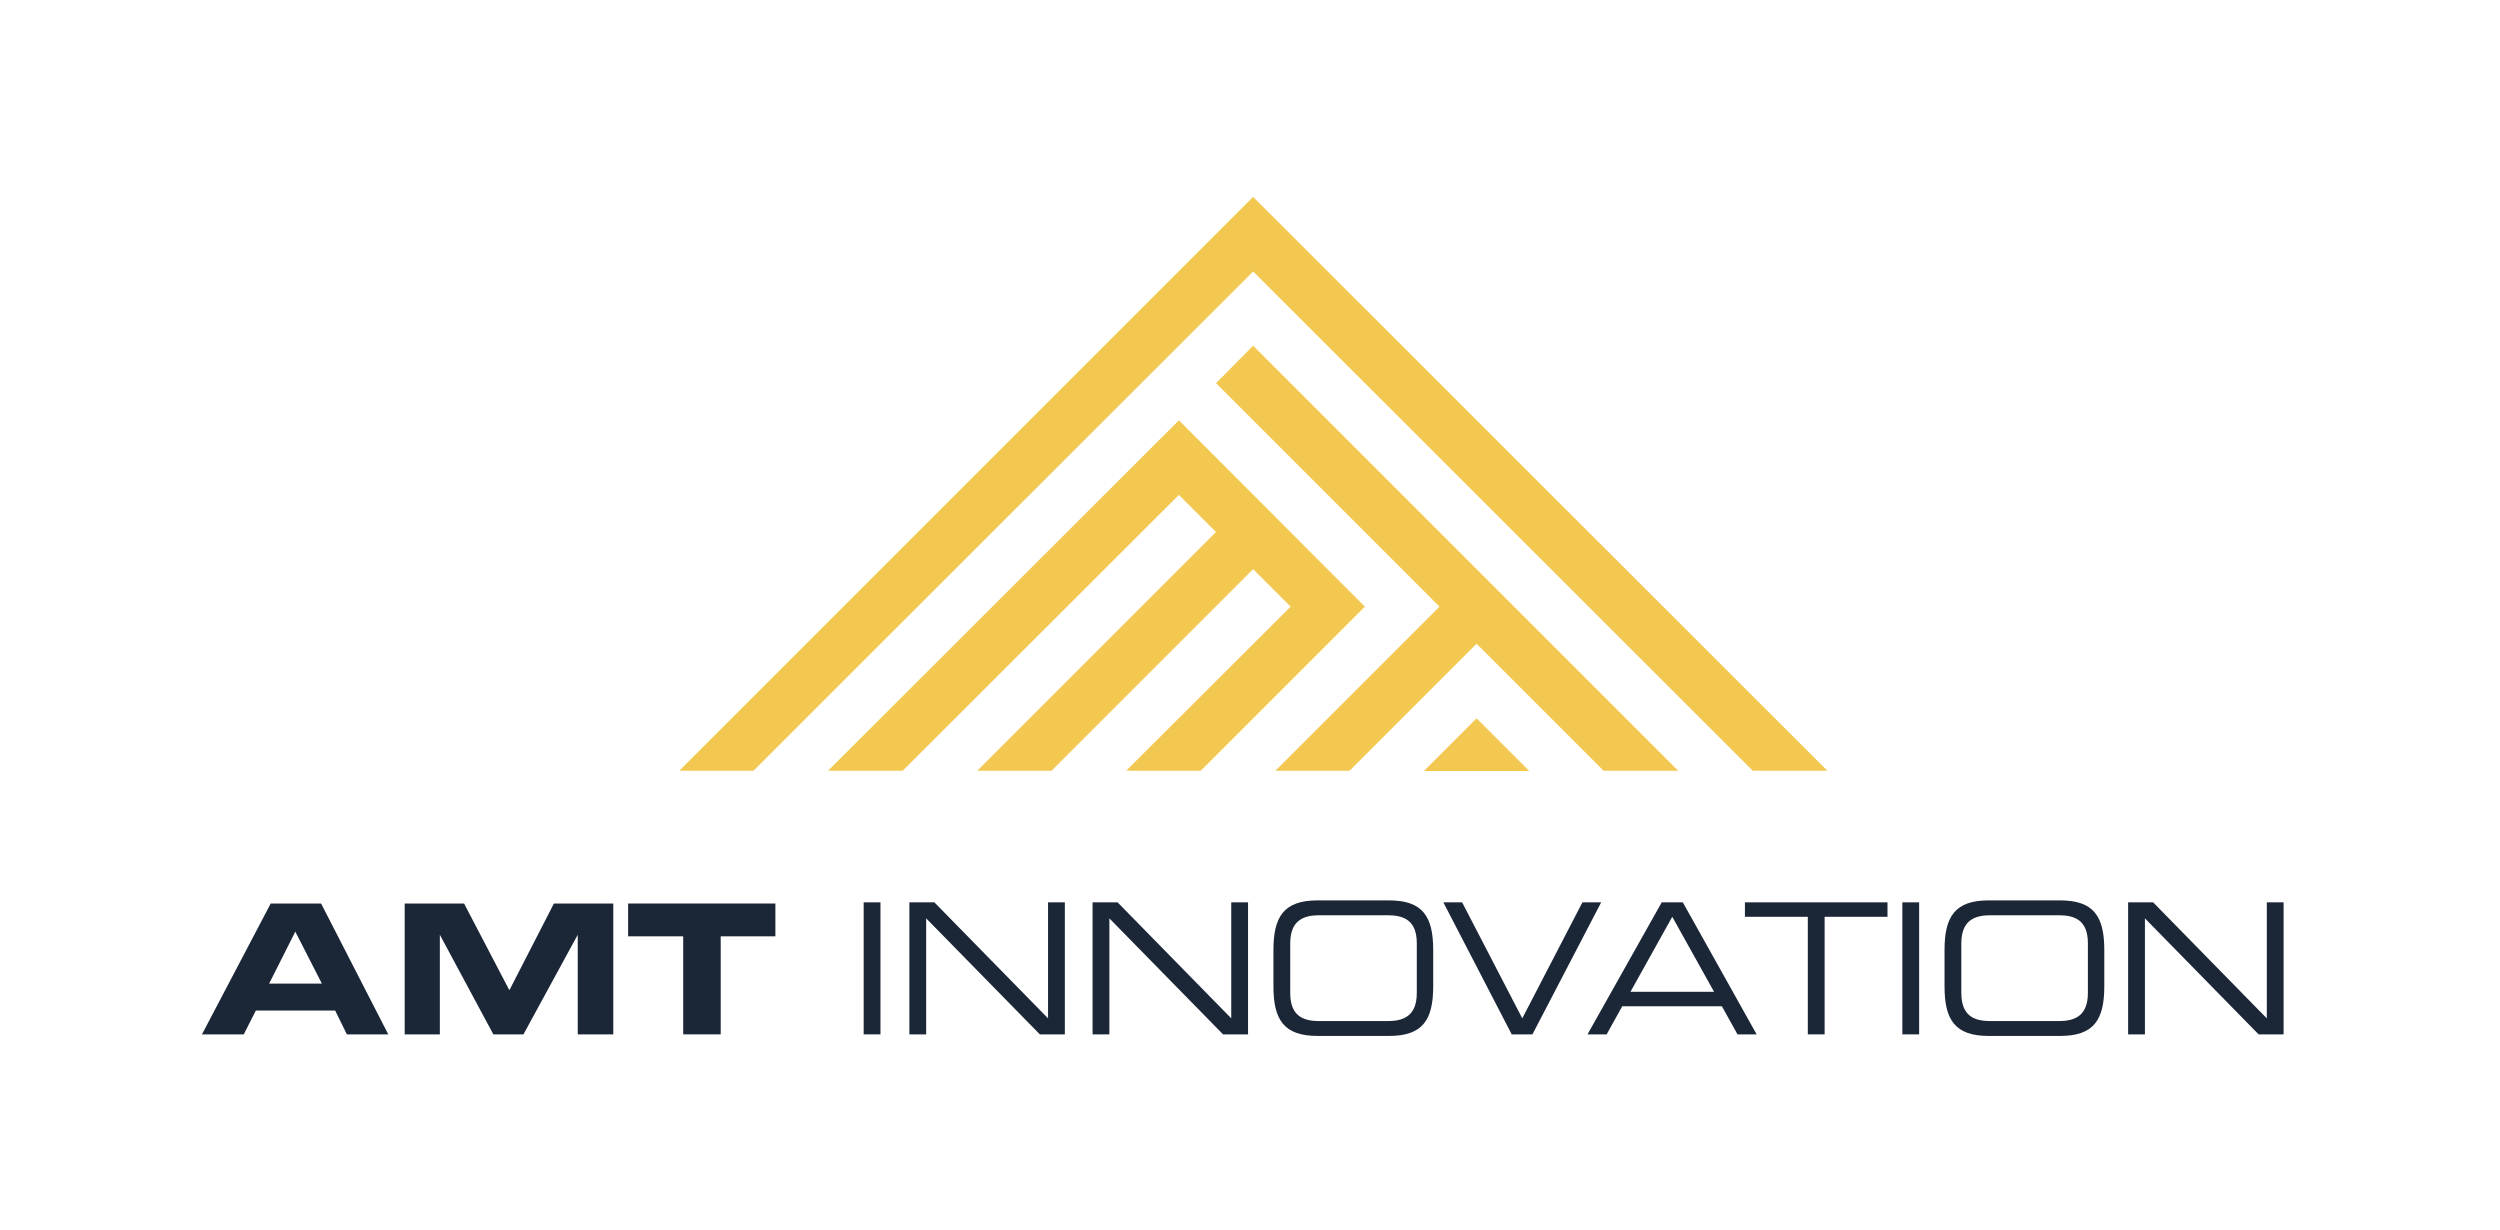 <?xml version="1.0" encoding="utf-8"?>
<!-- Generator: Adobe Illustrator 23.0.6, SVG Export Plug-In . SVG Version: 6.00 Build 0)  -->
<svg version="1.1" id="Logos" xmlns="http://www.w3.org/2000/svg" xmlns:xlink="http://www.w3.org/1999/xlink" x="0px" y="0px"
	 viewBox="0 0 640 315" style="enable-background:new 0 0 640 315;" xml:space="preserve">
<style type="text/css">
	.st0{fill:#F2C851;}
	.st1{enable-background:new    ;}
	.st2{fill:#1B2637;}
</style>
<title>AMT-Innovation-2coul-FR</title>
<polygon class="st0" points="320.8,50.4 173.9,197.3 192.9,197.3 320.8,69.5 320.8,69.5 448.7,197.3 467.8,197.3 "/>
<polygon class="st0" points="349.4,155.3 349.4,155.3 301.8,107.6 301.8,107.6 212,197.3 212,197.3 231.1,197.3 231.1,197.3 
	301.8,126.7 311.3,136.2 250.2,197.3 250.2,197.3 269.2,197.3 320.8,145.7 330.4,155.3 288.3,197.3 307.4,197.3 "/>
<polygon class="st0" points="320.8,88.5 311.3,98.1 368.5,155.3 326.5,197.3 345.5,197.3 378,164.8 410.5,197.3 429.6,197.3 "/>
<polygon class="st0" points="364.5,197.4 391.5,197.4 378,183.9 "/>
<g class="st1">
	<path class="st2" d="M65.5,258.7l-3.1,6.1H51.7l17.6-33.5h12.9l17.2,33.5H88.8l-3-6.1H65.5z M75.6,238.5l-6.7,13.3h13.5L75.6,238.5
		z"/>
	<path class="st2" d="M157,264.8h-9.1v-25.5L134,264.8h-7.7l-13.7-25.5v25.5h-9v-33.5h15.2l11.6,22.2l11.4-22.2H157V264.8z"/>
	<path class="st2" d="M184.5,264.8h-9.6v-25.1h-14.1v-8.4h37.7v8.4h-14V264.8z"/>
</g>
<g class="st1">
	<path class="st2" d="M221.1,231h4.3v33.8h-4.3V231z"/>
	<path class="st2" d="M232.8,231h6.4l29.1,29.7V231h4.3v33.8h-6.4l-29.1-29.7v29.7h-4.3V231z"/>
	<path class="st2" d="M279.7,231h6.4l29.1,29.7V231h4.3v33.8h-6.4L284,235.1v29.7h-4.3V231z"/>
	<path class="st2" d="M326,243.2c0-8.6,2.7-12.7,11.3-12.7h18.3c8.6,0,11.3,4.1,11.3,12.7v9.3c0,8.6-2.7,12.7-11.3,12.7h-18.3
		c-8.6,0-11.3-4.1-11.3-12.7V243.2z M362.7,241.5c0-5.9-3.3-7.2-7.5-7.2h-17.4c-4.1,0-7.5,1.3-7.5,7.2v12.7c0,5.9,3.3,7.2,7.5,7.2
		h17.4c4.1,0,7.5-1.3,7.5-7.2V241.5z"/>
</g>
<g class="st1">
	<path class="st2" d="M369.5,231h4.8l15.4,29.7l15.4-29.7h4.8l-17.6,33.8h-5.3L369.5,231z"/>
</g>
<g class="st1">
	<path class="st2" d="M425.4,231h5.4l18.9,33.8h-4.9l-4-7.2h-25.5l-4,7.2h-4.9L425.4,231z M428.1,234.7l-10.7,19.2h21.4L428.1,234.7
		z"/>
</g>
<g class="st1">
	<path class="st2" d="M462.8,234.7h-16.1V231h36.5v3.7h-16.1v30.1h-4.3V234.7z"/>
	<path class="st2" d="M487,231h4.3v33.8H487V231z"/>
	<path class="st2" d="M497.8,243.2c0-8.6,2.7-12.7,11.3-12.7h18.3c8.6,0,11.3,4.1,11.3,12.7v9.3c0,8.6-2.7,12.7-11.3,12.7h-18.3
		c-8.6,0-11.3-4.1-11.3-12.7V243.2z M534.5,241.5c0-5.9-3.3-7.2-7.5-7.2h-17.4c-4.1,0-7.5,1.3-7.5,7.2v12.7c0,5.9,3.3,7.2,7.5,7.2
		H527c4.1,0,7.5-1.3,7.5-7.2V241.5z"/>
	<path class="st2" d="M544.8,231h6.4l29.1,29.7V231h4.3v33.8h-6.4l-29.1-29.7v29.7h-4.3V231z"/>
</g>
</svg>
